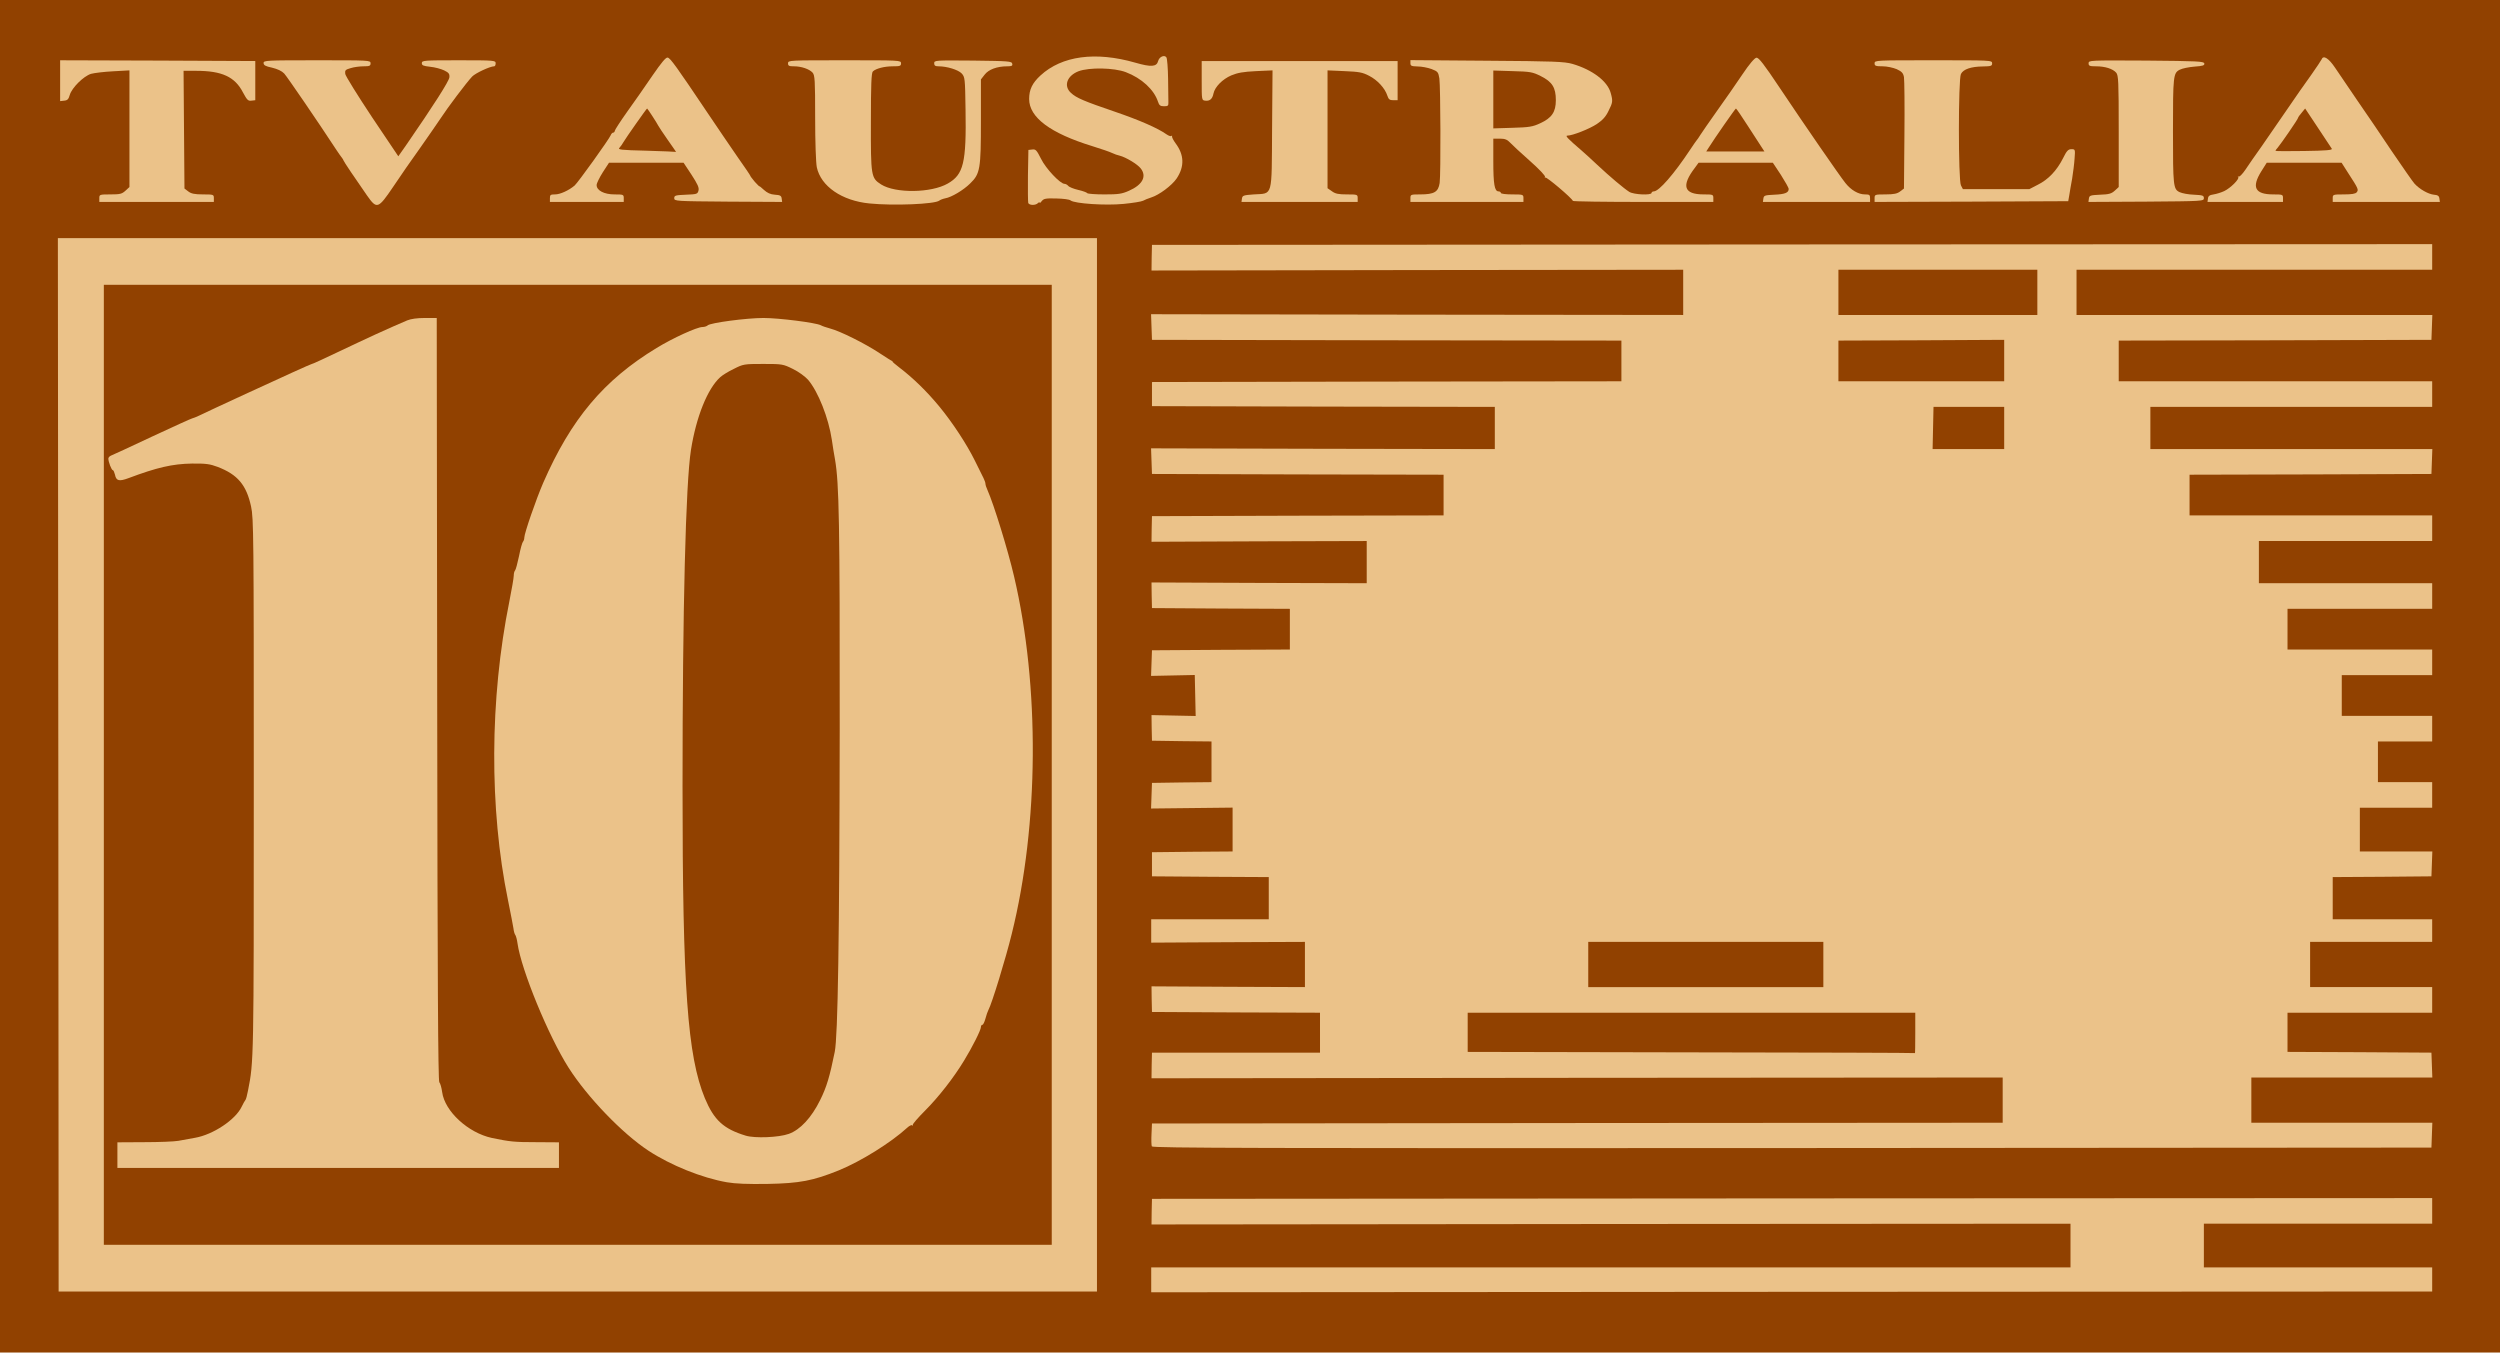 <?xml version="1.0" encoding="utf-8"?>
<!-- Generator: Adobe Illustrator 22.1.0, SVG Export Plug-In . SVG Version: 6.00 Build 0)  -->
<svg version="1.1" id="Layer_1" xmlns="http://www.w3.org/2000/svg" xmlns:xlink="http://www.w3.org/1999/xlink" x="0px" y="0px"
	 viewBox="0 0 1658.9 897.5" style="enable-background:new 0 0 1658.9 897.5;" xml:space="preserve">
<style type="text/css">
	.st0{fill:#914100;}
	.st1{fill:#EBC289;}
</style>
<rect class="st0" width="1658.9" height="897.5"/>
<g id="layer101">
	<path class="st1" d="M763.9,849.3V841h305h305v-14.5V812L1069,812.2L764.1,812.5l0.1-8.5l0.2-8.5
		l424.8-0.3L1613.9,795v8.5v8.5h-75.7h-75.8v14.5V841h75.8h75.7v8v8l-425,0.2L763.9,857.5
		V849.3z"/>
	<path class="st1" d="M38.7,507.5l-0.3-349.5h344.8h344.7v349.5V857H383.4H38.9L38.7,507.5z
		 M697.9,507.5V189H383.4h-314.5v318.5V826h314.5h314.5V507.5z"/>
	<path class="st1" d="M482.3,784.5c-16.5-2.9-37.2-11.2-52.1-21
		c-17.3-11.4-40.4-35.4-52.9-55c-13.4-21.1-31.4-64.9-33.9-82.5
		c-0.3-2.4-1-4.9-1.4-5.5c-0.5-0.5-1.1-2.6-1.3-4.5
		c-0.3-1.9-1.9-10.3-3.6-18.6C324.6,536.5,324.9,463.8,338,399
		c1.6-8,2.9-15.6,2.9-17c0-1.5,0.4-3,0.9-3.5c0.5-0.6,1.6-4.8,2.6-9.5
		c0.9-4.7,2.1-8.9,2.6-9.5c0.5-0.5,0.9-1.7,0.9-2.7c0-2.9,7.8-25.4,12.5-36.3
		c18.5-42.4,40.2-68.3,75.3-89.6C446.5,224.3,462.5,217,466.1,217c1.3,0,2.9-0.5,3.5-1.1
		c1.7-1.7,25.8-4.9,37-4.9c10.3,0,34.6,3.1,38,4.8c1,0.6,3.8,1.5,6.3,2.2
		c6.6,1.7,23.2,10,32.7,16.3c4.5,3,8.4,5.4,8.5,5.3c0.2,0,0.2,0.1,0.1,0.3
		c-0.1,0.2,1.9,1.9,4.5,3.9c9.3,7.1,18.1,15.7,26.4,25.7c9,10.9,18.4,25.3,23.7,36
		c2.5,5,5.1,10.2,5.8,11.7c0.7,1.4,1.3,3.1,1.3,3.8
		c0,0.7,0.6,2.6,1.4,4.3c4.1,9.2,13.5,39.6,17.6,57.2
		c17.1,72.9,16.5,164.5-1.5,237c-4,16.4-13.3,46.7-15.5,50.6c-0.5,0.9-1.4,3.5-2,5.8
		c-0.6,2.2-1.5,4.1-2,4.1c-0.6,0-1,0.7-1,1.5c0,2-5.8,13.5-11.2,22.3
		c-6.9,11.4-17,24.3-25.9,33.2c-4.6,4.6-8.3,8.9-8.1,9.4
		c0.2,0.6,0,0.8-0.4,0.3C604.9,746.3,603.4,747,602,748.3
		c-10.8,9.9-30.7,22.3-45.4,28.3c-17.1,6.9-25.9,8.6-47.2,9
		C496.2,785.8,488,785.5,482.3,784.5z M523.4,752.4C531,749.7,538.5,741.6,544.2,730
		c4.3-8.6,6.4-15.7,9.7-32C556,687.6,557,623.1,557.2,483.5
		c0.1-136.6-0.4-162.7-3.1-178.5c-0.6-3-1.5-8.9-2.1-13
		c-2.2-14.8-9.1-32.1-15.8-40c-2-2.2-6.2-5.3-10.1-7.2c-6.5-3.2-7-3.3-19.7-3.3
		c-12.7,0-13.2,0.1-19.5,3.3c-3.6,1.7-7.6,4.2-9,5.5c-8.4,7.6-15.9,26.2-19.4,48.2
		c-3.5,22.3-5.6,105.5-5.6,223.5c0,133.6,3.3,178.7,14.8,206.7
		c6.1,14.6,12.4,20.4,27.2,24.9C500.9,755.4,516.8,754.8,523.4,752.4z"/>
	<path class="st1" d="M77.9,766.5V758l17.8-0.1c9.7,0,20-0.4,22.7-0.9c2.8-0.5,7.7-1.4,11-2
		c12.1-2.1,27-12.1,31-20.7c1-2.1,2.1-4,2.4-4.3c0.4-0.3,1.2-3.2,1.8-6.5
		c3.8-19.2,3.8-19.4,3.8-201.5c0-167.8-0.1-178-1.8-185.9c-3.1-14.3-8.9-21.2-22.2-26.3
		c-5.1-1.9-7.7-2.3-17-2.2c-13,0.2-23.3,2.6-42.2,9.7c-6.2,2.3-8.1,1.8-8.9-2.3
		c-0.4-1.6-1-3-1.4-3c-0.9,0-3-5.5-3-7.7c0-0.7,0.8-1.6,1.8-2c0.9-0.3,13.2-6,27.2-12.6
		c14-6.5,26-12,26.7-12.1c0.6-0.1,2.6-0.9,4.5-1.8c4.3-2.2,57.1-26.5,62.3-28.8
		c2.2-1,6.1-2.7,8.7-3.9c2.6-1.1,5-2.1,5.2-2.1c0.2,0,7.1-3.2,15.3-7.1
		c8.1-3.9,19.8-9.3,25.8-12.1c11-5,13.6-6.1,20.8-9.2c2.4-1,6.6-1.6,11.7-1.6
		h7.9l0.3,252.8c0.2,187.2,0.6,253.3,1.4,254.3c0.7,0.8,1.5,3.7,1.9,6.6
		c1.7,12.7,17.2,27,33,30.4c12.1,2.5,14.8,2.8,29.3,2.8L370.9,758v8.5v8.5H224.4
		h-146.5V766.5z"/>
	<path class="st1" d="M764.3,760.7c-0.3-0.8-0.4-4.5-0.2-8.3l0.3-6.9l282.3-0.3
		L1328.9,745v-15v-15L1046.5,715.2L764.1,715.5l0.1-8.5l0.2-8.5h55.8h55.7v-13.2V672
		l-55.7-0.2L764.4,671.5l-0.2-8.5l-0.1-8.5L815,654.8L865.9,655v-15v-15l-51,0.2l-51,0.3
		v-7.7V610h39h39v-14v-14l-38.7-0.2L764.4,581.5v-8v-8l26.8-0.3L817.9,565v-14.5v-14.6l-27,0.3
		L763.8,536.5l0.3-8.5l0.3-8.5l19.8-0.3L803.9,519v-13.5V492l-19.7-0.2L764.4,491.5
		l-0.2-8.5l-0.1-8.5l14.6,0.3l14.7,0.3L793.1,461.5l-0.3-13.6l-14.5,0.3l-14.5,0.3
		l0.3-8.5l0.3-8.5l45.8-0.3L855.9,431v-13.5V404l-45.7-0.2L764.4,403.5l-0.2-8.5l-0.1-8.5
		L835.5,386.8L906.9,387v-14v-14L835.5,359.2L764.1,359.5l0.1-8.5l0.2-8.5l96.8-0.3L957.9,342
		v-13.5V315l-96.7-0.2L764.4,314.5l-0.3-8.5l-0.3-8.5l114.1,0.3l114,0.2v-14v-14
		l-113.7-0.2L764.4,269.5v-8v-8l155.8-0.3l155.7-0.2v-13.5V226l-155.7-0.2l-155.8-0.3l-0.3-8.5
		l-0.3-8.5l176.6,0.3l176.5,0.2v-15v-15L940.5,179.2l-176.4,0.3l0.1-8.5l0.2-8.5l424.8-0.3
		l424.7-0.2v8.5v8.5h-118h-118v15v15h118H1614l-0.3,8.3l-0.3,8.2l-103.7,0.3l-103.8,0.2v13.5V253h104h104v8.5
		v8.5h-93.5h-93.5v14v14h93.5H1614l-0.3,8.3l-0.3,8.2l-80.2,0.3L1452.9,315v13.5V342h80.5h80.5v8.5v8.5
		h-57.5h-57.5v14v14h57.5h57.5v8.5v8.5h-48h-48v13.5V431h48h48v8.5v8.5h-30h-30v13.5V475h30h30v8.5v8.5h-18h-18v13.5V519h18h18v8.5
		v8.5h-24h-24v14.5V565h24H1614l-0.3,8.3l-0.3,8.2l-32.7,0.3L1547.9,582v14v14h33h33v7.5v7.5h-40.5
		h-40.5v15v15h40.5h40.5v8.5v8.5h-48h-48v13v13l47.8,0.2l47.7,0.3l0.3,8.3L1614,715h-60.1h-60v15v15h60
		H1614l-0.3,8.3l-0.3,8.2l-424.3,0.3C833.6,762,764.8,761.8,764.3,760.7z
		 M1270.9,685.5V672h-148.5H973.9v13v13l148.3,0.3c81.5,0.1,148.3,0.3,148.5,0.5
		C1270.8,698.9,1270.9,692.9,1270.9,685.5z M1209.9,640v-15h-78h-78v15v15h78h78V640z M1329.9,284v-14
		H1306.5H1283l-0.3,14l-0.3,14h23.8h23.7V284z M1329.9,239.3v-13.8l-55,0.3l-55,0.2v13.5V253h55h55V239.3z
		 M1351.9,194v-15h-66h-66v15v15h66h66V194z"/>
	<path class="st1" d="M243.6,129.8c-7.7-11-15.7-22.9-15.7-23.4c0-0.3-0.5-1-1-1.7c-0.6-0.7-2.2-3-3.6-5.1
		c-12.3-18.8-32.7-48.6-34.7-50.8c-1.6-1.7-4.4-3-8.1-3.9c-4.3-0.9-5.6-1.6-5.6-3.1c0-1.7,1.7-1.8,35.5-1.8
		c34.8,0,35.5,0,35.5,2c0,1.7-0.7,2-4.6,2c-2.6,0-6.4,0.5-8.6,1.2c-3.6,1-3.9,1.5-3.6,3.9
		c0.3,1.5,8.3,14.4,17.8,28.7l17.4,25.9l5-7.1c18.5-26.8,28.7-42.8,28.9-45.3c0.2-2.3-0.4-3.1-3.5-4.6
		c-2.1-1-6.2-2.1-9.3-2.4c-4.5-0.5-5.5-0.9-5.5-2.4c0-1.8,1.3-1.9,24.5-1.9c23.8,0,24.5,0.1,24.5,2
		c0,1.1-0.4,2-1,2c-2.7,0-12.4,4.5-14.6,6.8c-3.6,3.8-16.3,20.6-20.9,27.7
		c-2.2,3.3-8.3,12.1-13.5,19.5c-5.3,7.4-13.4,19-17.9,25.8C250.9,138.7,250.1,139,243.6,129.8z"/>
	<path class="st1" d="M576.9,135c-18.3-1.8-32.2-11.4-34.9-24c-0.6-3-1.1-16.6-1.1-32.9
		c0-25.1-0.2-28.1-1.7-29.9C537,45.8,531.8,44,526.8,44c-3.2,0-3.9-0.3-3.9-2c0-2,0.7-2,37.5-2
		c36.8,0,37.5,0,37.5,2c0,1.8-0.7,2-5.4,2c-5.5,0-11.2,1.4-13.3,3.4c-1,0.9-1.3,9.1-1.3,33.3
		c-0.1,36.4,0.1,37.4,6.8,41.7c9.5,6,33.2,5.7,44.2-0.6c10.5-6,12.4-13.7,11.8-49.3
		c-0.3-20.6-0.4-21.4-2.6-23.8c-2.3-2.4-9.7-4.7-15.3-4.7c-2.2,0-2.9-0.5-2.9-2
		c0-2,0.5-2,25.7-1.8c23.6,0.3,25.8,0.4,26.1,2.1C672,43.7,671.3,44,668.4,44
		c-6.8,0-12.4,2.1-15,5.5l-2.5,3.2v27.5c0,31.9-0.5,35.1-7.1,41.5
		c-4.4,4.4-12.4,9.2-16.6,9.9c-1.5,0.3-3.3,1-3.9,1.5
		C620.4,135.5,592.7,136.6,576.9,135z"/>
	<path class="st1" d="M682.3,134.7C682.1,134,682,125.8,682.1,116.5l0.3-17L685,99.2
		c2.3-0.3,2.9,0.5,5.8,6.2c3.1,6.4,12.7,16.6,15.6,16.6c0.7,0,1.8,0.6,2.4,1.3
		c0.6,0.8,3.6,2,6.6,2.7c3.1,0.7,5.8,1.7,6.1,2.2c0.3,0.4,5.4,0.8,11.3,0.8
		c9.3,0,11.6-0.3,16.3-2.4c9.1-4,12-9.6,7.8-14.9C754.7,108.9,747,104.3,743,103.3
		c-1.4-0.3-3.7-1.1-5.1-1.8c-1.4-0.7-7.2-2.7-13-4.5c-28-8.6-42-19.1-42-31.3c0-6.3,2.1-10.6,7.5-15.6
		c14.2-13.1,36.6-16.1,63-8.5c10.4,3,14.1,2.8,15.1-1.1c0.7-2.8,4.2-4.4,5.5-2.4
		c0.5,0.8,1,7.1,1.1,14.2c0.1,7,0.2,13.9,0.2,15.5C775.4,70.2,775,70.5,772.4,70.5c-2.5,0-3.2-0.6-4-3
		c-2.6-8-10.8-15.6-21.3-19.6c-7.8-3-24.4-3.3-31.5-0.6c-7.6,3-10,9.7-5,14.3
		c3.6,3.4,8.9,5.6,29.1,12.5c16.4,5.6,28.5,10.9,34.3,15c1.4,1,2.9,1.5,3.3,1.1
		c0.4-0.4,0.6-0.2,0.4,0.3c-0.1,0.6,0.9,2.6,2.3,4.5c5.8,7.7,6.1,15.4,0.8,23.4
		c-3.2,4.7-11.6,11-17.1,12.7C761.9,131.7,759.5,132.6,758.5,133.2
		c-1.1,0.6-6.9,1.5-12.9,2.1c-12.1,1.2-32.6-0.2-35.2-2.3c-0.8-0.7-4.9-1.2-9.5-1.3
		c-7-0.2-8.3,0.1-9.6,1.7C690.5,134.5,689.9,135,689.9,134.5s-0.5-0.4-1.2,0.3
		C687.1,136.4,683,136.3,682.3,134.7z"/>
	<path class="st1" d="M65.9,131.5c0-2.4,0.2-2.5,7.4-2.5c6.4,0,7.6-0.3,10-2.5l2.6-2.4V85.4V46.7l-10.7,0.6
		c-6,0.3-12.6,1.1-14.8,1.7c-4.9,1.5-12.7,9.2-14.1,14c-0.8,2.8-1.5,3.6-3.7,3.8l-2.7,0.3V53.6V40l64.8,0.2l64.7,0.3v13v13
		l-2.6,0.3c-2.2,0.3-2.9-0.5-5.6-5.5c-5.3-10.3-13.9-14.3-30.9-14.3h-8.5l0.3,39.1l0.3,39l2.5,1.9
		c1.9,1.5,4.2,2,9.8,2c7,0,7.2,0.1,7.2,2.5v2.5h-38h-38V131.5z"/>
	<path class="st1" d="M364.9,131.5c0-2.2,0.4-2.5,3.4-2.5c3.4,0,9.1-2.6,13-5.9
		c2.2-1.9,23-30.9,23.9-33.3c0.4-1,1.1-1.8,1.7-1.8c0.5,0,1-0.5,1-1.1s3.7-6.3,8.3-12.8
		c4.6-6.4,12.1-17.1,16.7-23.9c6-8.7,8.9-12.2,10.1-12c1.8,0.3,5.6,5.6,26.5,36.7
		c6.4,9.6,15.5,22.8,20,29.4c4.6,6.5,8.4,12.1,8.4,12.4c0,0.3,1.4,2.1,3,4c1.7,1.8,3,3.2,3,2.9
		c0-0.2,1.4,0.9,3,2.4c2.2,2,4.3,3,7.3,3.2c3.5,0.2,4.3,0.7,4.5,2.6L519,134l-35.8-0.2
		c-35-0.3-35.8-0.3-35.8-2.3c0-1.8,0.8-2,7.7-2.3c7.3-0.3,7.8-0.4,8.4-2.8
		c0.5-1.9-0.6-4.2-4.6-10.4l-5.3-8h-24.7h-24.8l-4.1,6.3c-2.2,3.5-4.1,7.3-4.1,8.5
		c0,3.6,5,6.2,11.9,6.2c5.8,0,6.1,0.1,6.1,2.5v2.5h-24.5h-24.5V131.5z M443,92.7
		c-3.2-4.6-6-8.8-6.2-9.3c-0.7-1.5-7.1-11.4-7.4-11.4c-0.4,0-14.2,19.7-15.7,22.3
		c-0.6,1.2-1.8,2.8-2.6,3.7c-1.4,1.3,0.5,1.6,17.9,2c10.7,0.3,19.5,0.7,19.6,0.8
		S446.2,97.2,443,92.7z"/>
	<path class="st1" d="M824.1,131.8c0.3-2.1,1-2.3,7.9-2.8c12.8-0.8,11.8,2.5,12.1-43.3l0.3-39
		l-11,0.5C825,47.6,821.2,48.3,817.1,50c-5.9,2.5-11,7.7-11.9,12.1c-0.7,3.6-2.5,5.1-5.5,4.7
		c-2.3-0.3-2.3-0.5-2.3-13.3v-13h65h65v13v13H924.5c-2.4,0-3.1-0.6-3.9-3C919,58.5,914,53.1,908.5,50.3
		c-4.4-2.3-6.7-2.7-16.3-3.1l-11.3-0.5v39.1v39.1l2.9,2c2.3,1.7,4.4,2.1,10,2.1
		c6.9,0,7.1,0.1,7.1,2.5v2.5h-38.6h-38.5L824.1,131.8z"/>
	<path class="st1" d="M935.9,131.5c0-2.4,0.2-2.5,6.5-2.5c9.3,0,12-1.6,12.9-7.6
		c0.8-6.1,0.6-63.6-0.2-69.4c-0.7-4.1-1-4.6-5.2-6.2c-2.5-0.9-6.6-1.7-9.2-1.7
		c-4.2-0.1-4.8-0.4-4.8-2.2v-2l50.8,0.4c44.5,0.3,51.4,0.6,56.7,2.1
		c13.3,3.9,23.3,11.5,25.4,19.3c1.5,5.4,1.4,6.3-1.5,12c-1.8,3.8-4,6.1-7.7,8.6
		c-5,3.3-16.2,7.7-19.6,7.7c-1.6,0,0.5,2.2,9.5,9.9c2.1,1.8,6.8,6.1,10.4,9.5
		c8.2,7.7,17.7,15.7,21.2,17.9c3,1.9,14.8,2.4,14.8,0.7c0-0.5,0.7-1,1.5-1
		c3.4,0,13.4-11.5,24-27.5c2.2-3.3,4.2-6.2,4.5-6.5c0.3-0.3,1.4-1.8,2.4-3.5c1-1.6,6-8.8,11.1-16
		c5.1-7.1,12.6-17.9,16.7-24c4.6-6.9,8.2-11.1,9.4-11.2c1.5-0.2,5,4.3,15.4,19.9
		c16.7,25,39.7,58.3,43.6,63.2c3.7,4.7,8.6,7.6,13,7.6c3,0,3.4,0.3,3.4,2.5v2.5h-35.6h-35.5
		l0.3-2.2c0.3-2.1,0.9-2.3,7.3-2.6c7-0.3,9.5-1.3,9.5-3.8c0-0.8-2.4-5-5.2-9.4l-5.3-8
		h-24.6h-24.7l-2.4,3.3c-9.2,12-7.4,17.7,5.7,17.7c6.3,0,6.5,0.1,6.5,2.5v2.5H1090.5
		c-25.5,0-46.6-0.3-46.8-0.7c-0.8-2-17.6-16.2-18.3-15.5c-0.5,0.4-0.5,0.2-0.2-0.4
		c0.4-0.7-3.9-5.2-10.1-10.7C1009.2,101.5,1003.3,96,1002,94.6c-1.9-2-3.4-2.6-6.8-2.6h-4.3
		v14.9c0,15.4,0.8,20.1,3.5,20.1c0.8,0,1.5,0.5,1.5,1c0,0.6,3.2,1,7.5,1c7.3,0,7.5,0.1,7.5,2.5v2.5h-37.5
		h-37.5V131.5z M1169.1,97.9c-0.9-1.4-5.1-7.8-9.2-14.2c-4.1-6.4-7.7-11.7-8-11.7
		c-0.5,0.1-14.2,19.8-18.1,26l-1.6,2.5H1151.5h19.3L1169.1,97.9z M1022,81.8
		c7.7-3.5,10.4-7.5,10.4-15.3c0-8.4-2.4-12.2-10-16c-5.4-2.7-6.9-3-18.7-3.3l-12.8-0.4V66
		v19.2L1003.7,84.8C1014.7,84.5,1017.1,84.1,1022,81.8z"/>
	<path class="st1" d="M1243.9,131.5c0-2.4,0.2-2.5,7.3-2.5c5.5,0,7.8-0.5,9.7-2l2.5-1.9l0.3-35.3
		c0.2-19.4,0-36.8-0.3-38.6c-0.5-2.7-1.4-3.7-4.8-5.3c-2.4-1-6.5-1.9-9.4-1.9
		c-4.6,0-5.3-0.3-5.3-2c0-2,0.7-2,39-2c38.3,0,39,0,39,2c0,1.8-0.7,2-6.2,2.1
		c-7.8,0.1-12.9,1.8-14.5,5c-1.8,3.5-1.8,70.4,0,73.9l1.3,2.5h22h22.1l5.6-2.9
		c6.9-3.4,12.6-9.4,16.7-17.5c2.5-5.1,3.5-6.1,5.6-6.1c2.5,0,2.6,0.1,2.1,6.3
		c-0.2,3.4-1,9.4-1.6,13.2c-0.7,3.9-1.6,8.8-1.9,11l-0.7,4l-64.3,0.3l-64.2,0.2V131.5z"/>
	<path class="st1" d="M1386.1,131.8C1386.4,129.7,1387,129.5,1393.5,129.2c6-0.2,7.6-0.7,9.8-2.7l2.6-2.4V87.2
		c0-33.8-0.2-37.2-1.7-39c-2.3-2.6-7.4-4.2-13.4-4.2c-4.2,0-4.9-0.3-4.9-2c0-2,0.5-2,38.2-1.8
		c34.3,0.3,38.3,0.5,38.6,1.9c0.2,1.3-0.9,1.7-6.5,2.1c-3.8,0.3-8.2,1.2-9.9,2.1
		c-4.2,2.2-4.4,4.2-4.4,40.7s0.2,38.5,4.4,40.5c1.7,0.8,6,1.6,9.6,1.7c5.7,0.3,6.5,0.5,6.5,2.3
		c0,2-0.8,2-38.3,2.3l-38.3,0.2L1386.1,131.8z"/>
	<path class="st1" d="M1465.1,131.8c0.2-1.8,1.1-2.4,3.8-2.8c1.9-0.3,5.1-1.3,7-2.2
		c4.2-2,10.3-8.1,9.3-9.3c-0.5-0.4-0.3-0.6,0.2-0.3c0.6,0.3,2.6-1.7,4.5-4.5
		c1.9-2.9,6.7-9.8,10.7-15.4c4-5.7,11.6-16.7,16.9-24.5c5.4-7.9,12.6-18.3,16.2-23.2
		c3.5-5,6.6-9.6,6.9-10.3c1.1-2.9,4.7-0.6,8.9,5.7c2.4,3.6,9,13.2,14.6,21.5
		c5.7,8.2,16.1,23.5,23.1,34c7.1,10.4,13.8,20.1,15,21.4c3.4,3.7,9.1,6.9,12.8,7.3
		c2.6,0.2,3.5,0.8,3.7,2.6L1619,134h-35.5h-35.6v-2.5c0-2.4,0.2-2.5,7.4-2.5
		c5.2,0,7.7-0.4,8.5-1.4c1.4-1.7,1.1-2.4-5.6-12.7l-4.4-6.9h-24.9h-24.8l-3.6,5.7
		c-6.6,10.6-4.2,15.3,7.9,15.3c6.3,0,6.5,0.1,6.5,2.5v2.5h-25.1h-25L1465.1,131.8z M1547.3,98.7
		c-0.4-0.7-4.6-6.9-9.2-13.9l-8.5-12.8l-2.3,2.8c-1.3,1.5-2.4,3-2.4,3.4
		c0,0.8-11.3,17.2-13.6,19.9c-0.8,0.8-1.4,1.7-1.4,2c0,0.2,8.6,0.3,19,0.1
		C1543.5,100,1547.8,99.6,1547.3,98.7z"/>
</g>
</svg>
